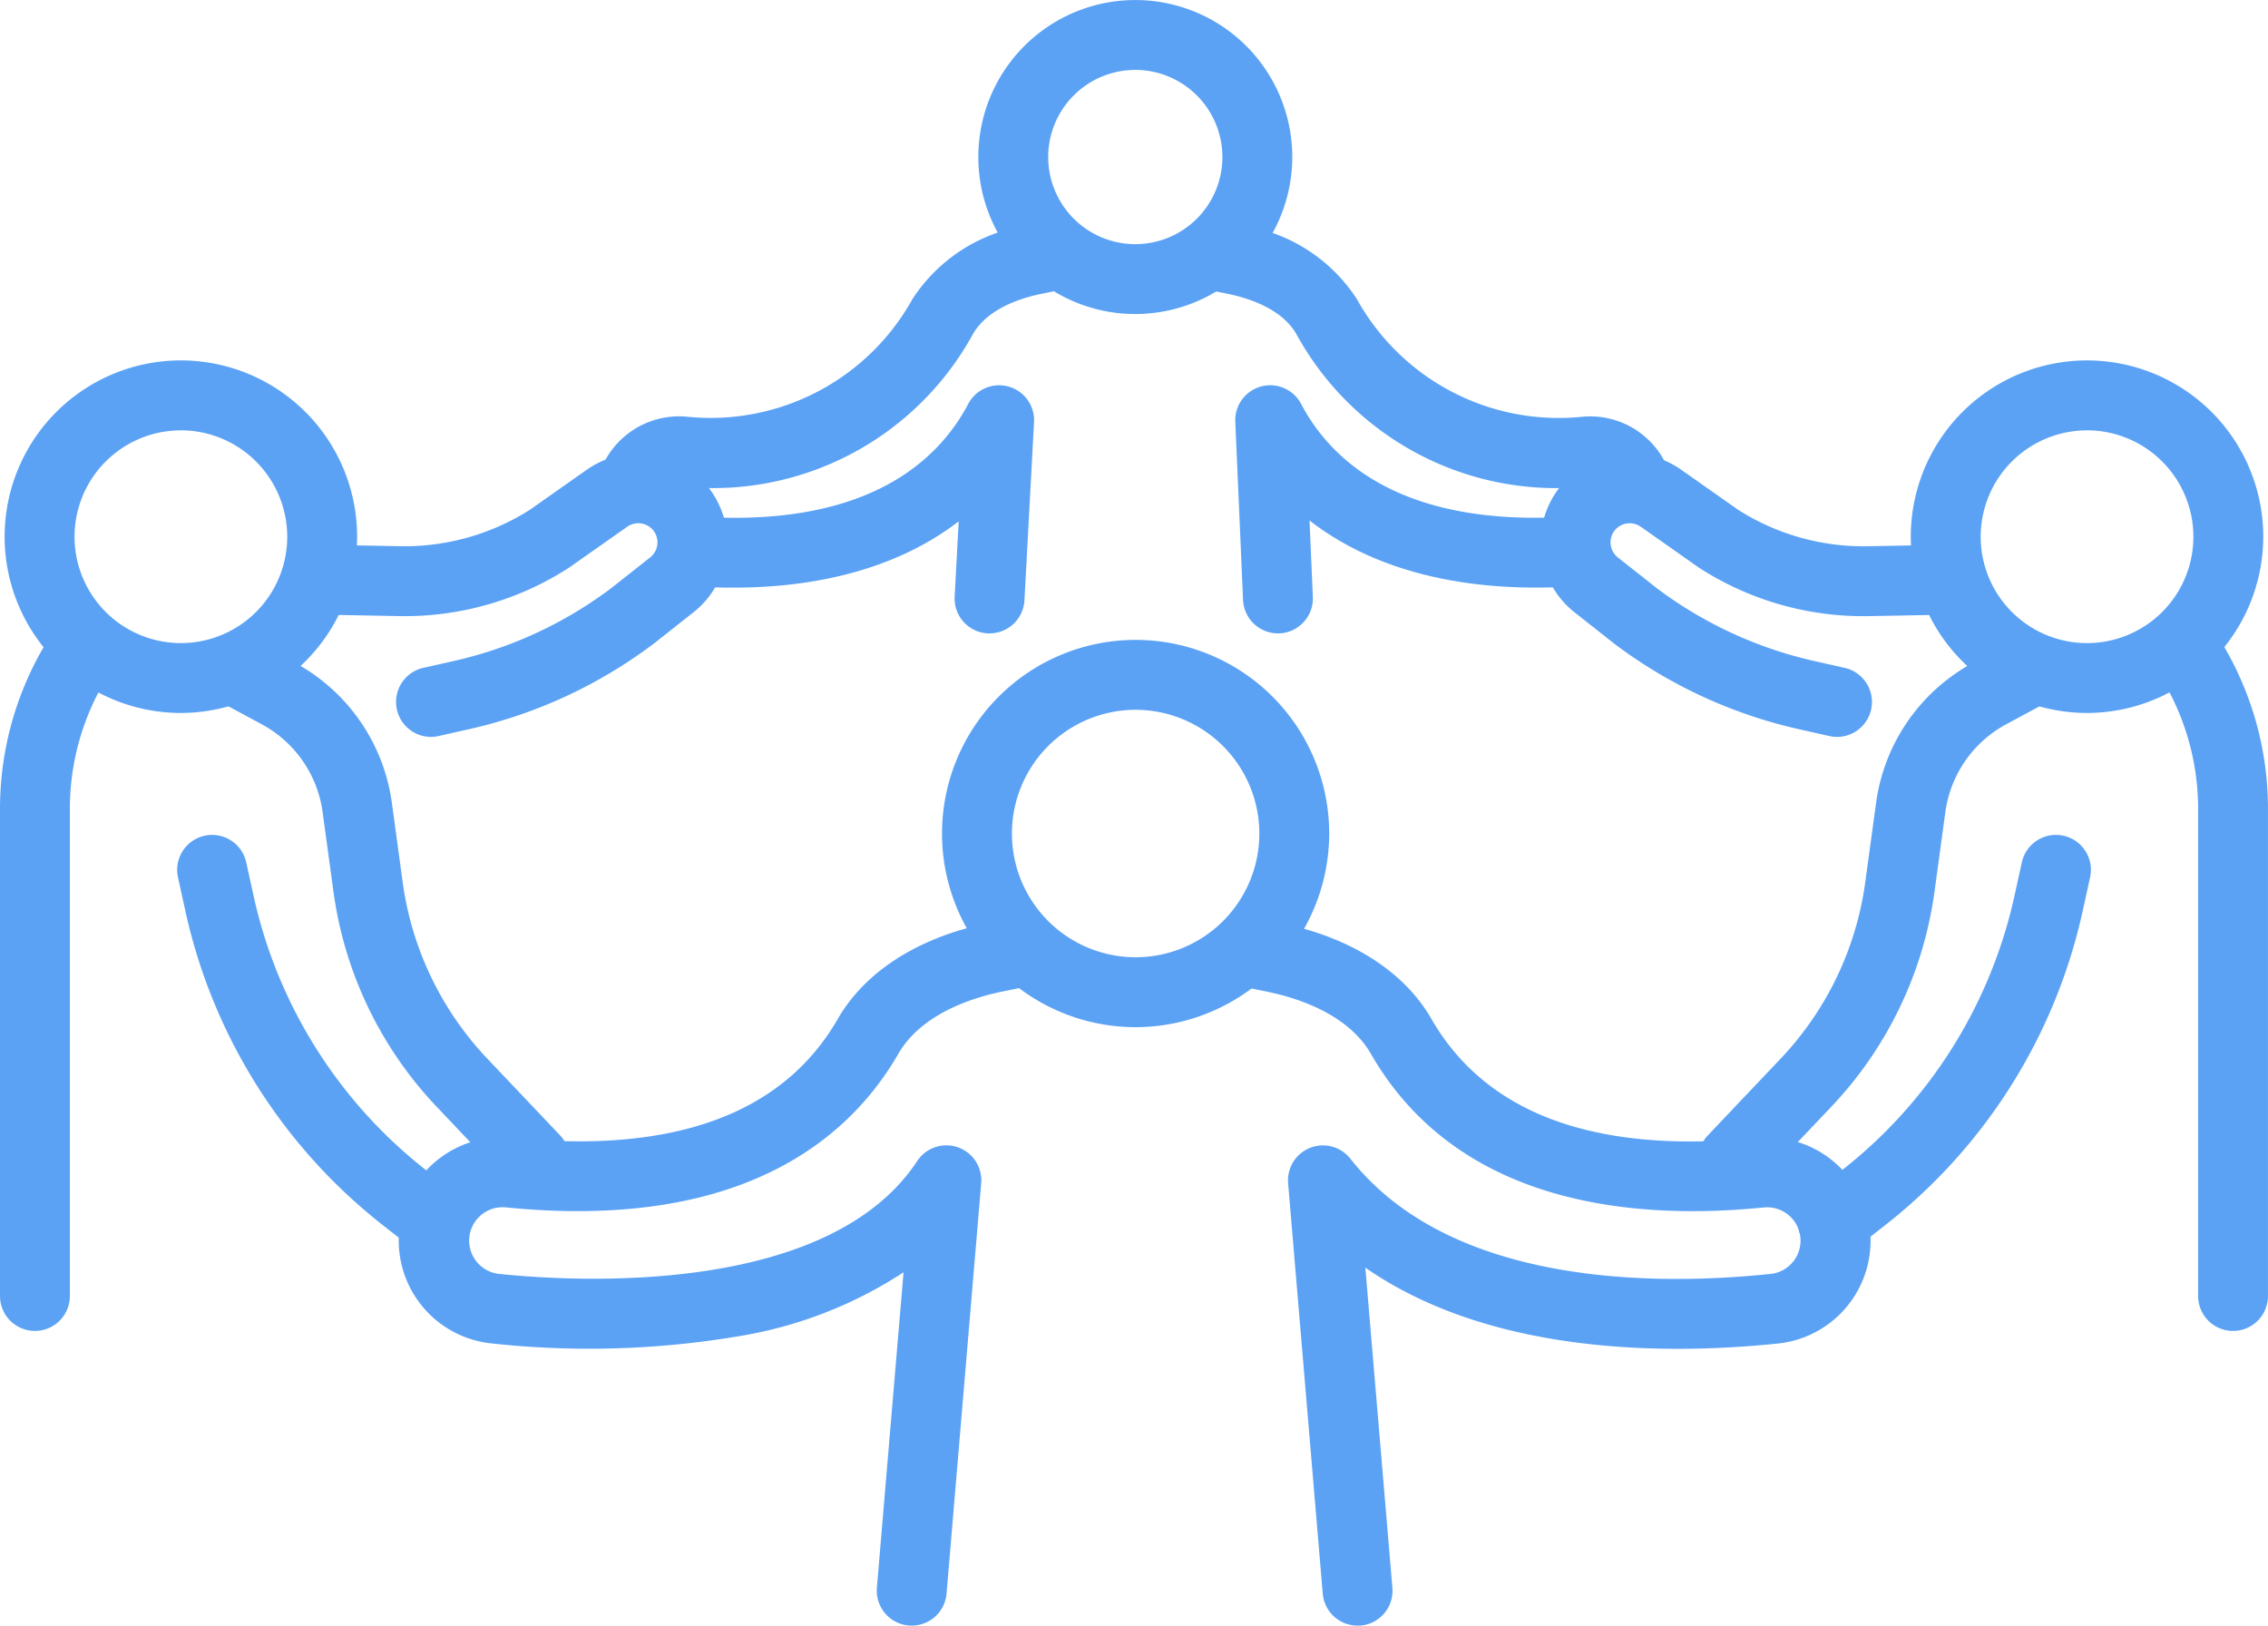 <svg xmlns="http://www.w3.org/2000/svg" width="124.417" height="89.162"><g data-name="Group 29605"><g data-name="Group 29339" fill="#5ba2f5"><path data-name="Path 96316" d="M62.297 56.337a10.62 10.62 0 1 1 10.62-10.62 10.632 10.632 0 0 1-10.62 10.62zm0-17.406a6.786 6.786 0 1 0 6.787 6.786 6.794 6.794 0 0 0-6.787-6.786z"/><path data-name="Path 96317" d="M74.471 89.162a1.917 1.917 0 0 1-1.908-1.755l-1.9-22.507a1.917 1.917 0 0 1 3.416-1.347c5.518 7.01 16.8 6.969 23.038 6.32a1.828 1.828 0 0 0 1.343-.8 1.832 1.832 0 0 0-1.693-2.848c-7.205.727-16.8-.145-21.563-8.426-1.27-2.206-4.092-3.078-5.661-3.4l-1.74-.359a1.917 1.917 0 0 1 .774-3.755l1.74.359c3.8.783 6.714 2.645 8.209 5.244 3.006 5.221 9.012 7.416 17.856 6.525a5.667 5.667 0 0 1 1.13 11.278c-5.836.606-15.645.684-22.613-4.165l1.484 17.563a1.917 1.917 0 0 1-1.749 2.071c-.055-.005-.109.002-.163.002z"/><path data-name="Path 96318" d="M50.016 89.161c-.054 0-.109 0-.164-.007a1.917 1.917 0 0 1-1.748-2.071l1.462-17.3a23.367 23.367 0 0 1-9.056 3.508 49.346 49.346 0 0 1-13.534.393 5.667 5.667 0 0 1 1.13-11.278c8.842.892 14.85-1.3 17.856-6.525 1.5-2.6 4.411-4.46 8.209-5.243l1.74-.359a1.917 1.917 0 1 1 .774 3.755l-1.74.359c-1.569.323-4.391 1.2-5.661 3.4-2.631 4.571-8.509 9.743-21.563 8.426a1.834 1.834 0 0 0-.349 3.651c4.141.43 18.034 1.257 22.944-6.19a1.917 1.917 0 0 1 3.51 1.217l-1.9 22.507a1.917 1.917 0 0 1-1.91 1.757z"/></g><g data-name="Group 29340" fill="#5ba2f5"><path data-name="Path 96319" d="M62.28 17.224a8.611 8.611 0 1 1 8.611-8.611 8.621 8.621 0 0 1-8.611 8.611zm0-13.389a4.778 4.778 0 1 0 4.778 4.778 4.783 4.783 0 0 0-4.778-4.779z"/><path data-name="Path 96320" d="M70.104 34.739a1.917 1.917 0 0 1-1.913-1.834l-.426-9.776a1.917 1.917 0 0 1 3.61-.977c1.657 3.144 5.561 6.766 14.735 6.183a1.917 1.917 0 1 1 .244 3.825c-6.028.385-11-.878-14.517-3.614l.183 4.192a1.917 1.917 0 0 1-1.831 2z"/><path data-name="Path 96321" d="M89.825 28.629a1.917 1.917 0 0 1-1.842-1.389.78.78 0 0 0-.824-.565 16.26 16.26 0 0 1-16.048-8.359c-.81-1.407-2.678-1.978-3.72-2.192l-1.253-.258a1.917 1.917 0 0 1 .774-3.755l1.253.258a9.081 9.081 0 0 1 6.269 4.034 12.659 12.659 0 0 0 12.341 6.458 4.611 4.611 0 0 1 4.895 3.326 1.918 1.918 0 0 1-1.844 2.444z"/><path data-name="Path 96322" d="M54.28 34.739h-.1a1.916 1.916 0 0 1-1.811-2.017l.223-4.127c-3.5 2.691-8.419 3.938-14.376 3.574a1.917 1.917 0 0 1 .235-3.827c9.13.563 13.013-3.055 14.664-6.187a1.917 1.917 0 0 1 3.61 1l-.527 9.776a1.917 1.917 0 0 1-1.918 1.808z"/><path data-name="Path 96323" d="M34.66 28.629a1.918 1.918 0 0 1-1.844-2.444 4.612 4.612 0 0 1 4.9-3.326 12.667 12.667 0 0 0 12.341-6.458 9.082 9.082 0 0 1 6.269-4.034l1.253-.258a1.917 1.917 0 1 1 .774 3.755l-1.253.258c-1.042.214-2.911.785-3.721 2.192a16.261 16.261 0 0 1-16.048 8.359.78.78 0 0 0-.825.565 1.917 1.917 0 0 1-1.846 1.391z"/></g><g data-name="Group 29342"><g data-name="Group 29341"><path data-name="Path 96324" d="M114.49 39.104a9.668 9.668 0 1 1 9.667-9.668 9.679 9.679 0 0 1-9.667 9.668zm0-15.5a5.834 5.834 0 1 0 5.834 5.834 5.841 5.841 0 0 0-5.834-5.836z" fill="#5ba2f5"/></g><path data-name="Path 96325" d="M95.088 65.499a1.917 1.917 0 0 1-1.39-3.236l3.962-4.176a17.491 17.491 0 0 0 4.668-9.731l.592-4.34a10.314 10.314 0 0 1 5.312-7.663l2.078-1.119a1.917 1.917 0 0 1 1.817 3.375l-2.078 1.119a6.467 6.467 0 0 0-3.331 4.805l-.592 4.34a21.3 21.3 0 0 1-5.686 11.851L96.478 64.9a1.912 1.912 0 0 1-1.39.599z" fill="#5ba2f5"/><path data-name="Path 96326" d="M100.543 68.931a1.917 1.917 0 0 1-1.185-3.424l1.742-1.368a26.239 26.239 0 0 0 9.4-14.966l.42-1.909a1.917 1.917 0 0 1 3.744.823l-.419 1.908a30.083 30.083 0 0 1-10.772 17.158l-1.742 1.368a1.907 1.907 0 0 1-1.188.41z" fill="#5ba2f5"/><path data-name="Path 96327" d="M122.5 72.998a1.917 1.917 0 0 1-1.917-1.917v-26.7a13.8 13.8 0 0 0-2.421-7.824 1.917 1.917 0 0 1 3.164-2.165 17.618 17.618 0 0 1 3.09 9.989v26.7a1.917 1.917 0 0 1-1.916 1.917z" fill="#5ba2f5"/></g><path data-name="Path 96328" d="M100.776 40.417a1.929 1.929 0 0 1-.422-.047l-1.633-.367a26.456 26.456 0 0 1-10.15-4.687l-.037-.028-2.16-1.705a4.884 4.884 0 0 1-.748-6.934 4.906 4.906 0 0 1 6.585-.895l3.148 2.214a12.814 12.814 0 0 0 7.117 1.992l4.593-.086a1.917 1.917 0 0 1 .072 3.833l-4.593.086a16.635 16.635 0 0 1-9.285-2.616l-.072-.048-3.185-2.24a1.055 1.055 0 0 0-1.417.192 1.051 1.051 0 0 0 .161 1.492l2.142 1.691a22.643 22.643 0 0 0 8.67 4l1.633.367a1.917 1.917 0 0 1-.419 3.787z" fill="#5ba2f5"/><g data-name="Group 29344"><g data-name="Group 29343"><path data-name="Path 96329" d="M9.923 39.104a9.668 9.668 0 1 1 9.667-9.668 9.679 9.679 0 0 1-9.667 9.668zm0-15.5a5.834 5.834 0 1 0 5.834 5.834 5.841 5.841 0 0 0-5.834-5.836z" fill="#5ba2f5"/></g><path data-name="Path 96330" d="M29.328 65.5a1.913 1.913 0 0 1-1.391-.6l-3.962-4.176a21.3 21.3 0 0 1-5.686-11.851l-.592-4.34a6.467 6.467 0 0 0-3.332-4.805l-2.078-1.119a1.917 1.917 0 0 1 1.817-3.375l2.078 1.119a10.313 10.313 0 0 1 5.312 7.663l.592 4.34a17.489 17.489 0 0 0 4.668 9.731l3.962 4.176a1.917 1.917 0 0 1-1.39 3.236z" fill="#5ba2f5"/><path data-name="Path 96331" d="M23.873 68.931a1.908 1.908 0 0 1-1.183-.409l-1.742-1.368a30.086 30.086 0 0 1-10.772-17.158l-.419-1.908a1.917 1.917 0 0 1 3.744-.823l.419 1.909a26.24 26.24 0 0 0 9.4 14.966l1.742 1.368a1.917 1.917 0 0 1-1.185 3.424z" fill="#5ba2f5"/><path data-name="Path 96332" d="M1.917 72.998A1.917 1.917 0 0 1 0 71.081v-26.7a17.617 17.617 0 0 1 3.09-9.989 1.917 1.917 0 0 1 3.164 2.165 13.8 13.8 0 0 0-2.421 7.824v26.7a1.917 1.917 0 0 1-1.916 1.917z" fill="#5ba2f5"/></g><path data-name="Path 96333" d="M23.641 40.417a1.917 1.917 0 0 1-.419-3.787l1.633-.367a22.638 22.638 0 0 0 8.67-4l2.142-1.691a1.051 1.051 0 0 0 .161-1.492 1.056 1.056 0 0 0-1.417-.192l-3.185 2.24-.072.048a16.622 16.622 0 0 1-9.285 2.615l-4.593-.086a1.917 1.917 0 0 1 .072-3.833l4.594.086a12.835 12.835 0 0 0 7.117-1.992l3.148-2.214a4.905 4.905 0 0 1 6.584.895 4.884 4.884 0 0 1-.748 6.935l-2.16 1.705-.037.028a26.448 26.448 0 0 1-10.15 4.687l-1.633.367a1.936 1.936 0 0 1-.422.048z" fill="#5ba2f5"/></g></svg>